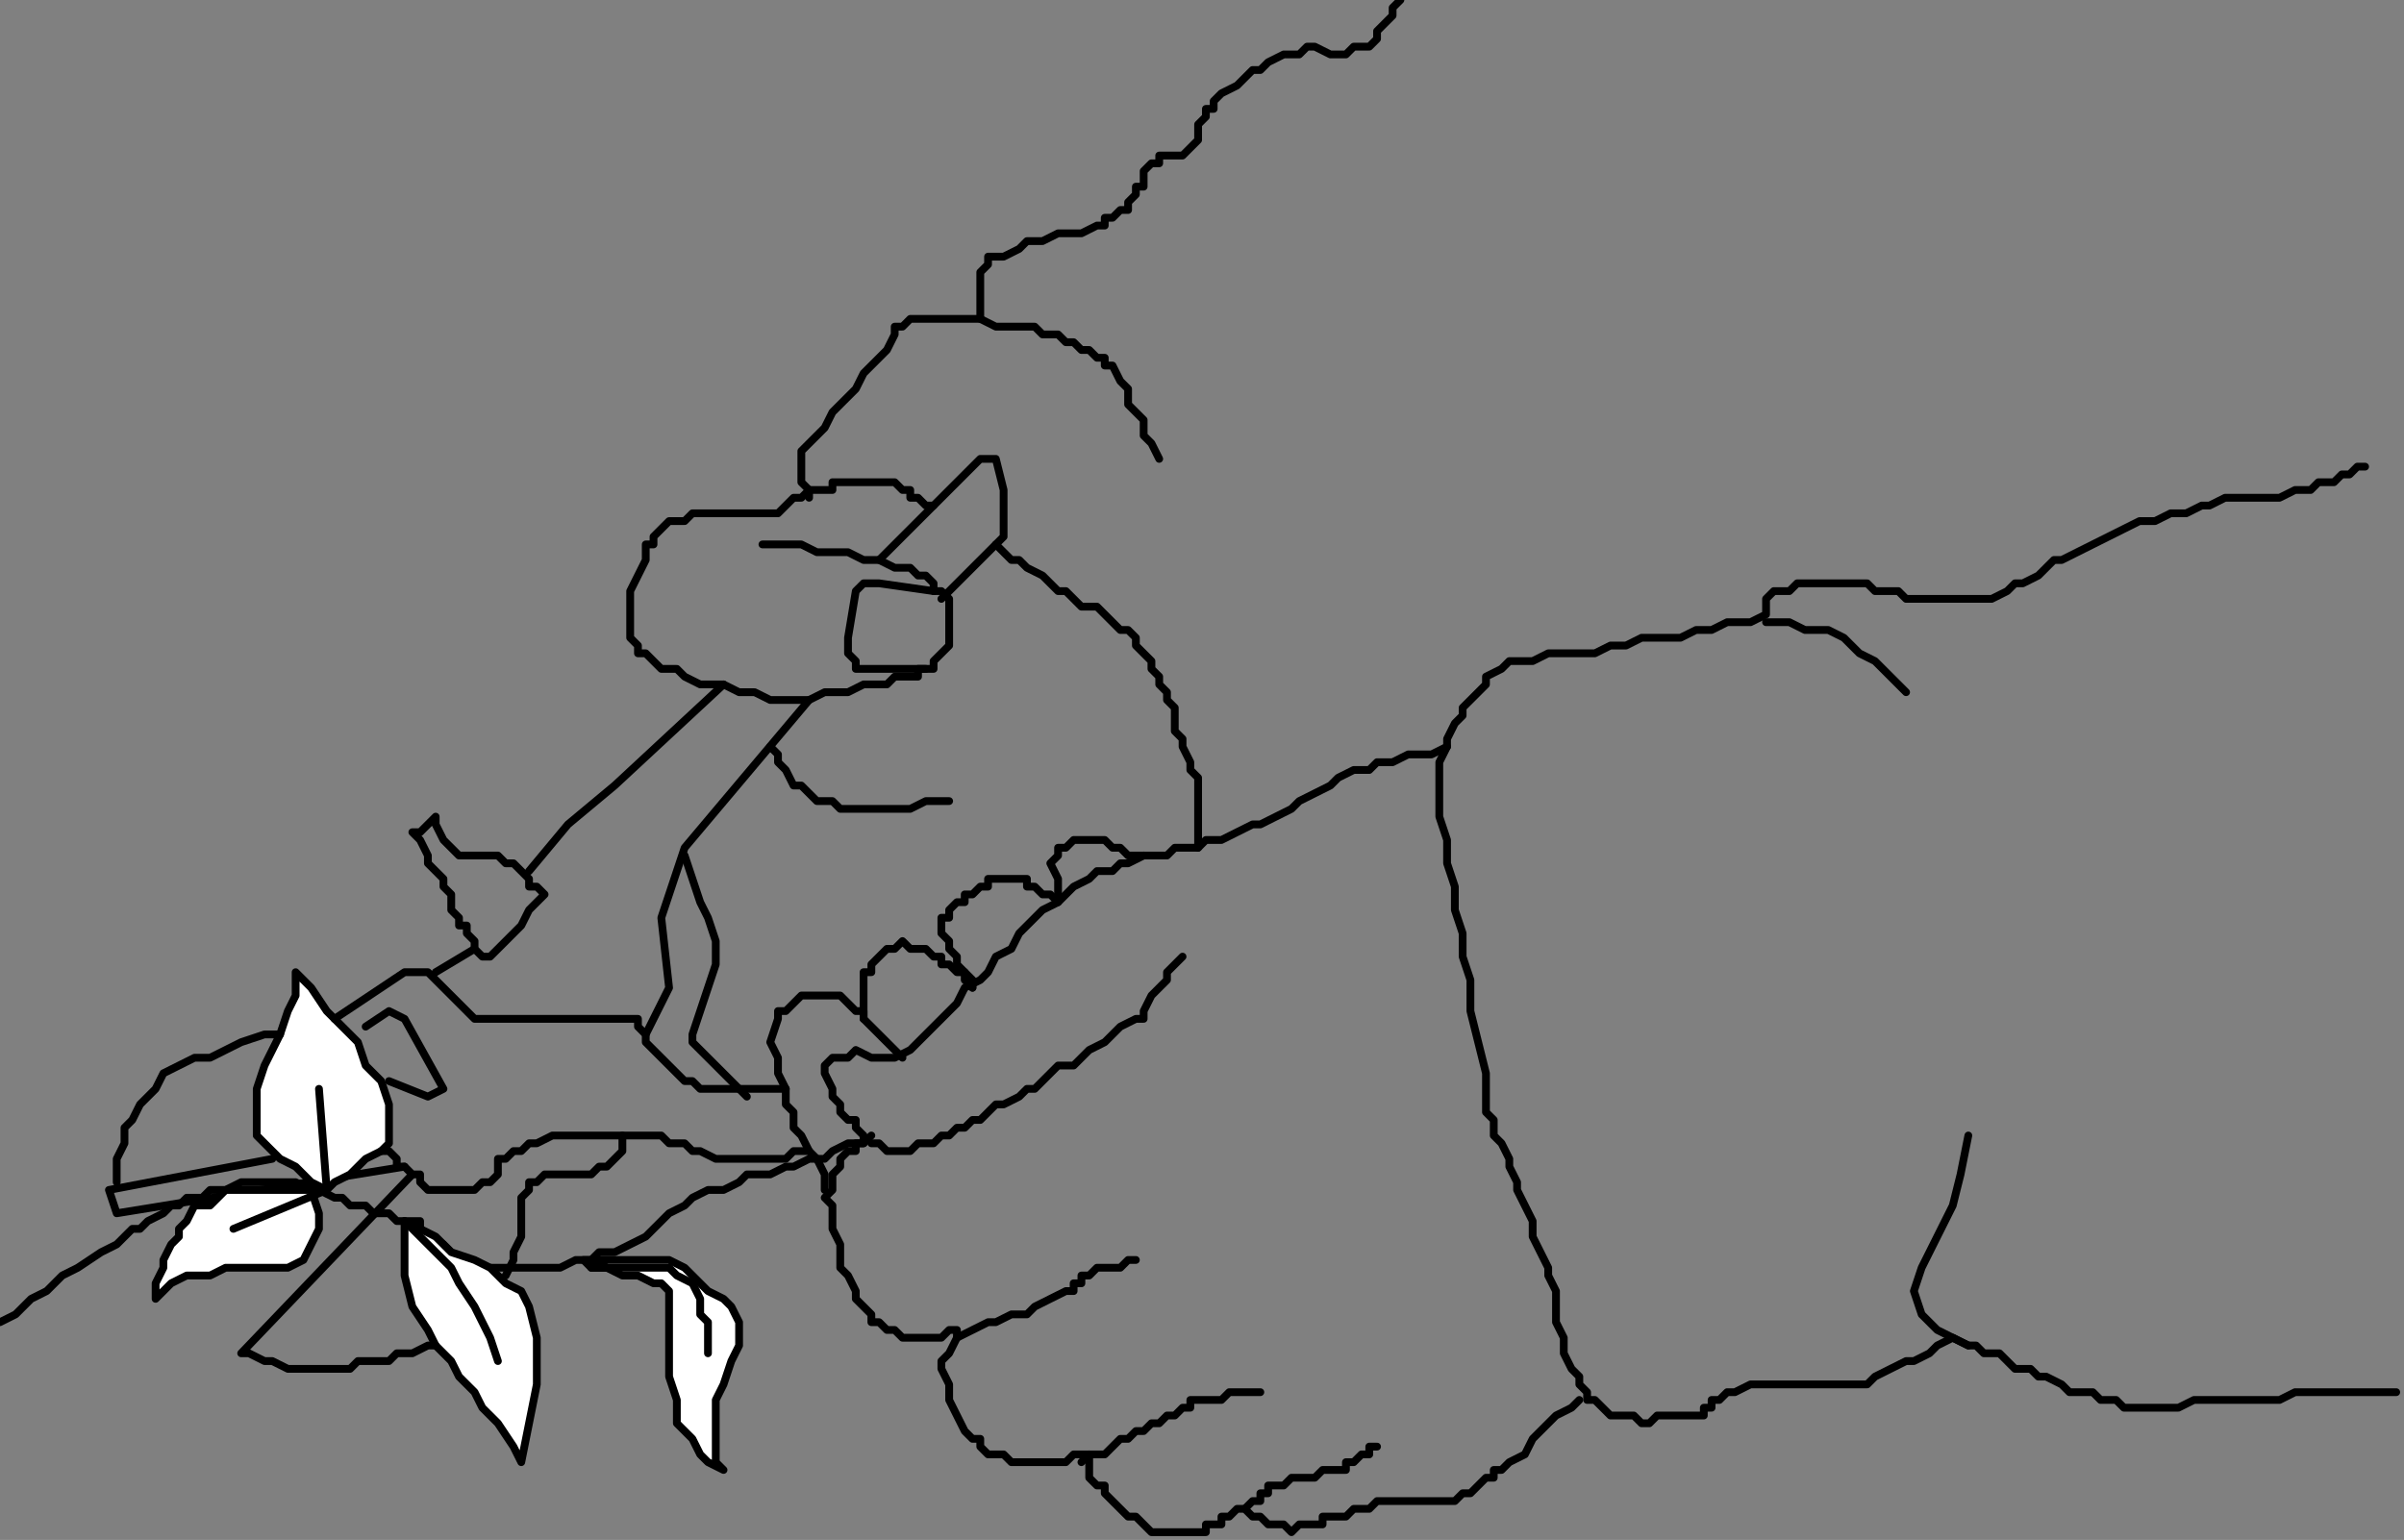 <?xml version="1.0" encoding="UTF-8" standalone="no"?>
<svg
   xmlns:dc="http://purl.org/dc/elements/1.1/"
   xmlns:cc="http://creativecommons.org/ns#"
   xmlns:rdf="http://www.w3.org/1999/02/22-rdf-syntax-ns#"
   xmlns:svg="http://www.w3.org/2000/svg"
   xmlns="http://www.w3.org/2000/svg"
   xmlns:sodipodi="http://sodipodi.sourceforge.net/DTD/sodipodi-0.dtd"
   xmlns:inkscape="http://www.inkscape.org/namespaces/inkscape"
   version="1.0"
   width="81.756mm"
   height="52.388mm"
   id="svg91"
   sodipodi:docname="PLNTC022.WMF">
  <rect width="100%" height="100%" fill="#808080" stroke="none"/>
  <sodipodi:namedview
     pagecolor="#ffffff"
     bordercolor="#666666"
     borderopacity="1"
     objecttolerance="10"
     gridtolerance="10"
     guidetolerance="10"
     inkscape:pageopacity="0"
     inkscape:pageshadow="2"
     inkscape:window-width="640"
     inkscape:window-height="480"
     id="namedview93" />
  <defs
     id="defs3">
    <pattern
       id="WMFhbasepattern"
       patternUnits="userSpaceOnUse"
       width="6"
       height="6"
       x="0"
       y="0" />
  </defs>
  <path
     style="fill:none;stroke:#000000;stroke-width:1px;stroke-linecap:round;stroke-linejoin:round;stroke-miterlimit:4;stroke-dasharray:none;stroke-opacity:1;"
     d="  M 52,150   L 15,156   L 14,153   L 35,149  "
     id="path5" />
  <path
     style="fill:none;stroke:#000000;stroke-width:1px;stroke-linecap:round;stroke-linejoin:round;stroke-miterlimit:4;stroke-dasharray:none;stroke-opacity:1;"
     d="  M 304,60   L 303,60   L 302,61   L 301,61   L 300,62   L 298,62   L 297,63   L 296,63   L 295,63   L 293,64   L 292,64   L 290,64   L 289,64   L 287,64   L 286,64   L 284,65   L 283,65   L 281,66   L 279,66   L 277,67   L 275,67   L 273,68   L 271,69   L 269,70   L 267,71   L 265,72   L 264,72   L 263,73   L 262,74   L 260,75   L 259,75   L 258,76   L 256,77   L 255,77   L 254,77   L 252,77   L 251,77   L 249,77   L 248,77   L 246,77   L 245,77   L 244,76   L 243,76   L 241,76   L 240,75   L 239,75   L 238,75   L 237,75   L 236,75   L 234,75   L 233,75   L 231,75   L 230,76   L 228,76   L 227,77   L 227,78   L 227,79   L 225,80   L 222,80   L 220,81   L 218,81   L 216,82   L 213,82   L 211,82   L 209,83   L 207,83   L 205,84   L 203,84   L 200,84   L 199,84   L 197,85   L 194,85   L 193,86   L 191,87   L 191,88   L 190,89   L 189,90   L 188,91   L 188,92   L 187,93   L 186,95   L 186,96   L 185,98   L 185,100   L 185,102   L 185,105   L 186,108   L 186,111   L 187,114   L 187,117   L 188,120   L 188,123   L 189,126   L 189,130   L 190,134   L 191,138   L 191,143   L 192,144   L 192,146   L 193,147   L 194,149   L 194,150   L 195,152   L 195,153   L 196,155   L 197,157   L 197,159   L 198,161   L 199,163   L 199,164   L 200,166   L 200,168   L 200,170   L 201,172   L 201,174   L 202,176   L 203,177   L 203,178   L 204,179   L 204,180   L 205,180   L 206,181   L 207,182   L 208,182   L 209,182   L 210,182   L 211,183   L 212,183   L 213,182   L 214,182   L 216,182   L 217,182   L 218,182   L 219,182   L 219,181   L 220,181   L 220,180   L 221,180   L 222,179   L 222,179   L 223,179   L 225,178   L 227,178   L 229,178   L 231,178   L 232,178   L 234,178   L 236,178   L 238,178   L 240,178   L 241,177   L 243,176   L 245,175   L 246,175   L 248,174   L 249,173   L 251,172   L 253,173   L 254,173   L 255,174   L 257,174   L 258,175   L 259,176   L 261,176   L 262,177   L 263,177   L 265,178   L 266,179   L 268,179   L 269,179   L 270,180   L 272,180   L 273,181   L 275,181   L 276,181   L 278,181   L 279,181   L 280,181   L 282,180   L 283,180   L 285,180   L 286,180   L 288,180   L 289,180   L 291,180   L 292,180   L 293,180   L 295,179   L 296,179   L 298,179   L 299,179   L 301,179   L 302,179   L 304,179   L 305,179   L 307,179   L 308,179  "
     id="path7" />
  <path
     style="fill:none;stroke:#000000;stroke-width:1px;stroke-linecap:round;stroke-linejoin:round;stroke-miterlimit:4;stroke-dasharray:none;stroke-opacity:1;"
     d="  M 186,96   L 184,97   L 182,97   L 181,97   L 179,98   L 177,98   L 176,99   L 174,99   L 172,100   L 171,101   L 169,102   L 167,103   L 166,104   L 164,105   L 162,106   L 161,106   L 159,107   L 157,108   L 156,108   L 155,108   L 154,109   L 152,109   L 151,109   L 150,110   L 148,110   L 147,110   L 145,111   L 144,111   L 143,112   L 141,112   L 140,113   L 138,114   L 137,115   L 136,116   L 134,117   L 132,119   L 131,120   L 130,122   L 128,123   L 127,125   L 126,126   L 124,127   L 123,129   L 122,130   L 121,131   L 120,132   L 119,133   L 118,134   L 117,135   L 115,136   L 114,136   L 113,136   L 112,136   L 110,135   L 109,136   L 108,136   L 107,136   L 106,137   L 106,138   L 107,140   L 107,141   L 108,142   L 108,142   L 108,143   L 109,144   L 110,144   L 110,145   L 111,146   L 111,146   L 111,147   L 110,147   L 110,148   L 109,148   L 108,149   L 108,149   L 108,150   L 107,151   L 107,152   L 107,153   L 106,154   L 107,155   L 107,156   L 107,158   L 108,160   L 108,161   L 108,163   L 109,164   L 110,166   L 110,167   L 111,168   L 112,169   L 112,170   L 113,170   L 114,171   L 115,171   L 116,172   L 117,172   L 118,172   L 119,172   L 119,172   L 120,172   L 121,172   L 122,171   L 122,171   L 123,171   L 123,172   L 122,174   L 121,175   L 121,176   L 122,178   L 122,180   L 123,182   L 124,184   L 125,185   L 126,185   L 126,186   L 127,187   L 128,187   L 129,187   L 130,188   L 131,188   L 132,188   L 133,188   L 135,188   L 136,188   L 137,188   L 138,187   L 139,187   L 140,187   L 140,188   L 140,189   L 140,190   L 141,191   L 142,191   L 142,192   L 143,193   L 144,194   L 145,195   L 146,195   L 147,196   L 148,197   L 149,197   L 149,197   L 150,197   L 151,197   L 152,197   L 153,197   L 154,197   L 155,197   L 155,196   L 156,196   L 157,196   L 157,195   L 158,195   L 158,195   L 159,194   L 159,194   L 160,194   L 161,195   L 162,195   L 162,195   L 163,196   L 164,196   L 165,196   L 166,197   L 166,197   L 167,196   L 168,196   L 169,196   L 170,196   L 170,195   L 171,195   L 172,195   L 173,195   L 174,194   L 175,194   L 176,194   L 177,193   L 178,193   L 179,193   L 179,193   L 180,193   L 181,193   L 182,193   L 183,193   L 184,193   L 185,193   L 186,193   L 187,193   L 188,192   L 188,192   L 189,192   L 190,191   L 191,190   L 192,190   L 192,189   L 193,189   L 194,188   L 196,187   L 197,185   L 198,184   L 199,183   L 200,182   L 202,181   L 203,180  "
     id="path9" />
  <path
     style="fill:none;stroke:#000000;stroke-width:1px;stroke-linecap:round;stroke-linejoin:round;stroke-miterlimit:4;stroke-dasharray:none;stroke-opacity:1;"
     d="  M 112,147   L 113,147   L 113,147   L 114,148   L 115,148   L 116,148   L 117,148   L 117,148   L 118,147   L 119,147   L 120,147   L 121,146   L 122,146   L 123,145   L 124,145   L 125,144   L 126,144   L 127,143   L 128,142   L 129,142   L 131,141   L 132,140   L 133,140   L 134,139   L 135,138   L 136,137   L 138,137   L 139,136   L 140,135   L 142,134   L 143,133   L 144,132   L 146,131   L 147,131   L 147,130   L 148,128   L 149,127   L 150,126   L 150,125   L 151,124   L 152,123  "
     id="path11" />
  <path
     style="fill:none;stroke:#000000;stroke-width:1px;stroke-linecap:round;stroke-linejoin:round;stroke-miterlimit:4;stroke-dasharray:none;stroke-opacity:1;"
     d="  M 123,172   L 125,171   L 127,170   L 128,170   L 130,169   L 132,169   L 133,168   L 135,167   L 137,166   L 137,166   L 138,166   L 138,165   L 139,165   L 139,164   L 140,164   L 140,164   L 141,163   L 141,163   L 142,163   L 143,163   L 143,163   L 144,163   L 145,162   L 145,162   L 146,162  "
     id="path13" />
  <path
     style="fill:none;stroke:#000000;stroke-width:1px;stroke-linecap:round;stroke-linejoin:round;stroke-miterlimit:4;stroke-dasharray:none;stroke-opacity:1;"
     d="  M 139,188   L 140,187   L 142,187   L 143,186   L 144,185   L 145,185   L 146,184   L 147,184   L 148,183   L 149,183   L 150,182   L 150,182   L 151,182   L 152,181   L 153,181   L 153,180   L 154,180   L 155,180   L 156,180   L 157,180   L 158,179   L 159,179   L 160,179   L 161,179   L 162,179  "
     id="path15" />
  <path
     style="fill:none;stroke:#000000;stroke-width:1px;stroke-linecap:round;stroke-linejoin:round;stroke-miterlimit:4;stroke-dasharray:none;stroke-opacity:1;"
     d="  M 160,194   L 160,194   L 161,193   L 162,193   L 162,192   L 163,192   L 163,191   L 164,191   L 165,191   L 166,190   L 167,190   L 168,190   L 169,190   L 170,189   L 171,189   L 172,189   L 173,189   L 173,188   L 174,188   L 174,188   L 175,187   L 175,187   L 176,187   L 176,186   L 177,186  "
     id="path17" />
  <path
     style="fill:none;stroke:#000000;stroke-width:1px;stroke-linecap:round;stroke-linejoin:round;stroke-miterlimit:4;stroke-dasharray:none;stroke-opacity:1;"
     d="  M 227,80   L 230,80   L 232,81   L 235,81   L 237,82   L 239,84   L 241,85   L 243,87   L 245,89  "
     id="path19" />
  <path
     style="fill:none;stroke:#000000;stroke-width:1px;stroke-linecap:round;stroke-linejoin:round;stroke-miterlimit:4;stroke-dasharray:none;stroke-opacity:1;"
     d="  M 253,173   L 249,171   L 247,169   L 246,166   L 247,163   L 249,159   L 251,155   L 252,151   L 253,146  "
     id="path21" />
  <path
     style="fill:none;stroke:#000000;stroke-width:1px;stroke-linecap:round;stroke-linejoin:round;stroke-miterlimit:4;stroke-dasharray:none;stroke-opacity:1;"
     d="  M 106,153   L 106,151   L 105,149   L 104,148   L 103,146   L 102,145   L 102,143   L 101,142   L 101,140   L 100,138   L 100,136   L 99,134   L 100,131   L 100,131   L 100,130   L 101,130   L 102,129   L 102,129   L 103,128   L 104,128   L 105,128   L 105,128   L 106,128   L 106,128   L 107,128   L 107,128   L 108,128   L 108,128   L 109,129   L 110,130   L 111,130   L 111,131   L 112,132   L 113,133   L 114,134   L 115,135   L 116,136  "
     id="path23" />
  <path
     style="fill:none;stroke:#000000;stroke-width:1px;stroke-linecap:round;stroke-linejoin:round;stroke-miterlimit:4;stroke-dasharray:none;stroke-opacity:1;"
     d="  M 111,131   L 111,130   L 111,129   L 111,127   L 111,126   L 111,125   L 112,125   L 112,124   L 113,123   L 113,123   L 114,122   L 114,122   L 115,122   L 116,121   L 117,122   L 117,122   L 118,122   L 119,122   L 120,123   L 121,123   L 121,124   L 122,124   L 122,124   L 123,125   L 123,125   L 124,125   L 124,126   L 124,126   L 125,127  "
     id="path25" />
  <path
     style="fill:none;stroke:#000000;stroke-width:1px;stroke-linecap:round;stroke-linejoin:round;stroke-miterlimit:4;stroke-dasharray:none;stroke-opacity:1;"
     d="  M 147,110   L 146,110   L 145,110   L 144,109   L 144,109   L 143,109   L 142,108   L 141,108   L 140,108   L 140,108   L 139,108   L 138,108   L 138,108   L 137,109   L 136,109   L 136,109   L 136,110   L 135,111   L 136,113   L 136,114   L 136,115  "
     id="path27" />
  <path
     style="fill:none;stroke:#000000;stroke-width:1px;stroke-linecap:round;stroke-linejoin:round;stroke-miterlimit:4;stroke-dasharray:none;stroke-opacity:1;"
     d="  M 136,116   L 135,115   L 135,115   L 134,115   L 133,114   L 132,114   L 132,113   L 131,113   L 130,113   L 129,113   L 129,113   L 128,113   L 127,113   L 127,114   L 126,114   L 126,114   L 125,115   L 124,115   L 124,116   L 123,116   L 123,116   L 122,117   L 122,118   L 121,118   L 121,119   L 121,120   L 122,121   L 122,122   L 123,123   L 123,124   L 124,125   L 125,126   L 125,127  "
     id="path29" />
  <path
     style="fill:none;stroke:#000000;stroke-width:1px;stroke-linecap:round;stroke-linejoin:round;stroke-miterlimit:4;stroke-dasharray:none;stroke-opacity:1;"
     d="  M 112,146   L 111,147   L 109,147   L 107,148   L 106,149   L 104,149   L 102,150   L 101,150   L 99,151   L 98,151   L 96,151   L 95,152   L 93,153   L 91,153   L 89,154   L 88,155   L 86,156   L 84,158   L 83,159   L 81,160   L 79,161   L 77,161   L 76,162   L 74,162   L 72,163   L 70,163   L 67,163   L 65,163   L 63,163   L 61,163   L 59,162   L 57,160   L 54,158   L 54,157   L 53,157   L 52,157   L 51,157   L 50,156   L 50,156   L 49,156   L 48,156   L 47,155   L 45,155   L 44,154   L 43,154   L 41,153   L 40,153   L 38,152   L 37,152   L 36,152   L 34,152   L 33,152   L 32,152   L 31,152   L 29,153   L 28,153   L 27,153   L 26,154   L 24,154   L 23,155   L 22,155   L 21,156   L 19,157   L 18,158   L 17,158   L 15,160   L 13,161   L 10,163   L 8,164   L 6,166   L 4,167   L 2,169   L 0,170  "
     id="path31" />
  <path
     style="fill:#ffffff;fill-rule:evenodd;fill-opacity:1;stroke:none;"
     d="  M 52,157   L 52,161   L 52,164   L 53,168   L 55,171   L 56,173   L 58,175   L 59,177   L 61,179   L 62,181   L 64,183   L 66,186   L 67,188   L 68,183   L 69,178   L 69,172   L 68,168   L 67,166   L 65,165   L 63,163   L 61,162   L 58,161   L 56,159   L 54,158   L 52,157  z "
     id="path33" />
  <path
     style="fill:none;stroke:#000000;stroke-width:1px;stroke-linecap:round;stroke-linejoin:round;stroke-miterlimit:4;stroke-dasharray:none;stroke-opacity:1;"
     d="  M 52,157   L 52,161   L 52,164   L 53,168   L 55,171   L 56,173   L 58,175   L 59,177   L 61,179   L 62,181   L 64,183   L 66,186   L 67,188   L 68,183   L 69,178   L 69,172   L 68,168   L 67,166   L 65,165   L 63,163   L 61,162   L 58,161   L 56,159   L 54,158   L 52,157  "
     id="path35" />
  <path
     style="fill:#ffffff;fill-rule:evenodd;fill-opacity:1;stroke:none;"
     d="  M 75,162   L 76,163   L 78,163   L 80,164   L 82,164   L 84,165   L 85,165   L 86,166   L 86,168   L 86,173   L 86,177   L 87,180   L 87,183   L 89,185   L 90,187   L 91,188   L 93,189   L 92,188   L 92,186   L 92,184   L 92,182   L 92,180   L 93,178   L 94,175   L 95,173   L 95,171   L 95,170   L 94,168   L 93,167   L 91,166   L 89,164   L 88,163   L 86,162   L 85,162   L 83,162   L 82,162   L 81,162   L 79,162   L 78,162   L 76,162   L 75,162  z "
     id="path37" />
  <path
     style="fill:none;stroke:#000000;stroke-width:1px;stroke-linecap:round;stroke-linejoin:round;stroke-miterlimit:4;stroke-dasharray:none;stroke-opacity:1;"
     d="  M 75,162   L 76,163   L 78,163   L 80,164   L 82,164   L 84,165   L 85,165   L 86,166   L 86,168   L 86,173   L 86,177   L 87,180   L 87,183   L 89,185   L 90,187   L 91,188   L 93,189   L 92,188   L 92,186   L 92,184   L 92,182   L 92,180   L 93,178   L 94,175   L 95,173   L 95,171   L 95,170   L 94,168   L 93,167   L 91,166   L 89,164   L 88,163   L 86,162   L 85,162   L 83,162   L 82,162   L 81,162   L 79,162   L 78,162   L 76,162   L 75,162  "
     id="path39" />
  <path
     style="fill:none;stroke:#000000;stroke-width:1px;stroke-linecap:round;stroke-linejoin:round;stroke-miterlimit:4;stroke-dasharray:none;stroke-opacity:1;"
     d="  M 52,157   L 54,159   L 56,161   L 58,163   L 59,165   L 61,168   L 62,170   L 63,172   L 64,175  "
     id="path41" />
  <path
     style="fill:none;stroke:#000000;stroke-width:1px;stroke-linecap:round;stroke-linejoin:round;stroke-miterlimit:4;stroke-dasharray:none;stroke-opacity:1;"
     d="  M 53,151   L 31,174   L 32,174   L 34,175   L 35,175   L 37,176   L 38,176   L 40,176   L 41,176   L 43,176   L 45,176   L 46,175   L 48,175   L 50,175   L 51,174   L 53,174   L 55,173   L 56,173  "
     id="path43" />
  <path
     style="fill:#ffffff;fill-rule:evenodd;fill-opacity:1;stroke:none;"
     d="  M 40,153   L 38,153   L 35,153   L 33,153   L 31,153   L 29,153   L 28,154   L 27,155   L 25,155   L 24,157   L 23,158   L 23,159   L 22,160   L 21,162   L 21,163   L 20,165   L 20,167   L 22,165   L 24,164   L 27,164   L 29,163   L 32,163   L 34,163   L 37,163   L 39,162   L 40,160   L 41,158   L 41,156   L 40,153  z "
     id="path45" />
  <path
     style="fill:none;stroke:#000000;stroke-width:1px;stroke-linecap:round;stroke-linejoin:round;stroke-miterlimit:4;stroke-dasharray:none;stroke-opacity:1;"
     d="  M 40,153   L 38,153   L 35,153   L 33,153   L 31,153   L 29,153   L 28,154   L 27,155   L 25,155   L 24,157   L 23,158   L 23,159   L 22,160   L 21,162   L 21,163   L 20,165   L 20,167   L 22,165   L 24,164   L 27,164   L 29,163   L 32,163   L 34,163   L 37,163   L 39,162   L 40,160   L 41,158   L 41,156   L 40,153  "
     id="path47" />
  <path
     style="fill:#ffffff;fill-rule:evenodd;fill-opacity:1;stroke:none;"
     d="  M 42,153   L 40,152   L 39,151   L 38,150   L 36,149   L 35,148   L 34,147   L 33,146   L 33,144   L 33,142   L 33,140   L 34,137   L 35,135   L 36,133   L 37,130   L 38,128   L 38,125   L 40,127   L 42,130   L 44,132   L 46,134   L 47,137   L 49,139   L 50,142   L 50,144   L 50,146   L 50,147   L 49,148   L 47,149   L 46,150   L 45,151   L 43,152   L 42,153  z "
     id="path49" />
  <path
     style="fill:none;stroke:#000000;stroke-width:1px;stroke-linecap:round;stroke-linejoin:round;stroke-miterlimit:4;stroke-dasharray:none;stroke-opacity:1;"
     d="  M 42,153   L 40,152   L 39,151   L 38,150   L 36,149   L 35,148   L 34,147   L 33,146   L 33,144   L 33,142   L 33,140   L 34,137   L 35,135   L 36,133   L 37,130   L 38,128   L 38,125   L 40,127   L 42,130   L 44,132   L 46,134   L 47,137   L 49,139   L 50,142   L 50,144   L 50,146   L 50,147   L 49,148   L 47,149   L 46,150   L 45,151   L 43,152   L 42,153  "
     id="path51" />
  <path
     style="fill:none;stroke:#000000;stroke-width:1px;stroke-linecap:round;stroke-linejoin:round;stroke-miterlimit:4;stroke-dasharray:none;stroke-opacity:1;"
     d="  M 65,164   L 66,162   L 66,161   L 67,159   L 67,158   L 67,157   L 67,156   L 67,154   L 68,153   L 68,152   L 69,152   L 70,151   L 71,151   L 71,151   L 71,151   L 72,151   L 72,151   L 73,151   L 74,151   L 74,151   L 74,151   L 75,151   L 76,151   L 77,150   L 78,150   L 79,149   L 80,148   L 80,147   L 80,146  "
     id="path53" />
  <path
     style="fill:none;stroke:#000000;stroke-width:1px;stroke-linecap:round;stroke-linejoin:round;stroke-miterlimit:4;stroke-dasharray:none;stroke-opacity:1;"
     d="  M 41,140   L 42,153   L 30,158  "
     id="path55" />
  <path
     style="fill:none;stroke:#000000;stroke-width:1px;stroke-linecap:round;stroke-linejoin:round;stroke-miterlimit:4;stroke-dasharray:none;stroke-opacity:1;"
     d="  M 15,152   L 15,150   L 15,149   L 16,147   L 16,145   L 17,144   L 18,142   L 19,141   L 20,140   L 21,138   L 23,137   L 25,136   L 27,136   L 29,135   L 31,134   L 34,133   L 36,133  "
     id="path57" />
  <path
     style="fill:none;stroke:#000000;stroke-width:1px;stroke-linecap:round;stroke-linejoin:round;stroke-miterlimit:4;stroke-dasharray:none;stroke-opacity:1;"
     d="  M 43,131   L 52,125   L 52,125   L 53,125   L 54,125   L 55,125   L 61,131   L 82,131   L 82,132   L 83,133   L 83,134   L 84,135   L 85,136   L 85,136   L 86,137   L 87,138   L 88,139   L 89,139   L 90,140   L 91,140   L 92,140   L 94,140   L 95,140   L 96,140   L 97,140   L 98,140   L 99,140   L 101,140  "
     id="path59" />
  <path
     style="fill:none;stroke:#000000;stroke-width:1px;stroke-linecap:round;stroke-linejoin:round;stroke-miterlimit:4;stroke-dasharray:none;stroke-opacity:1;"
     d="  M 47,132   L 50,130   L 52,131   L 57,140   L 55,141   L 50,139  "
     id="path61" />
  <path
     style="fill:none;stroke:#000000;stroke-width:1px;stroke-linecap:round;stroke-linejoin:round;stroke-miterlimit:4;stroke-dasharray:none;stroke-opacity:1;"
     d="  M 56,125   L 61,122  "
     id="path63" />
  <path
     style="fill:none;stroke:#000000;stroke-width:1px;stroke-linecap:round;stroke-linejoin:round;stroke-miterlimit:4;stroke-dasharray:none;stroke-opacity:1;"
     d="  M 62,123   L 61,122   L 61,121   L 60,120   L 60,119   L 59,119   L 59,118   L 58,117   L 58,116   L 58,115   L 57,114   L 57,113   L 56,112   L 55,111   L 55,110   L 54,108   L 53,107   L 54,107   L 55,106   L 55,106   L 56,105   L 56,106   L 57,108   L 58,109   L 58,109   L 59,110   L 60,110   L 61,110   L 62,110   L 63,110   L 64,110   L 65,111   L 65,111   L 66,111   L 67,112   L 67,112   L 68,113   L 68,113   L 68,114   L 69,114   L 70,115   L 69,116   L 68,117   L 67,119   L 66,120   L 65,121   L 64,122   L 63,123   L 62,123  "
     id="path65" />
  <path
     style="fill:none;stroke:#000000;stroke-width:1px;stroke-linecap:round;stroke-linejoin:round;stroke-miterlimit:4;stroke-dasharray:none;stroke-opacity:1;"
     d="  M 68,112   L 73,106   L 79,101   L 93,88  "
     id="path67" />
  <path
     style="fill:none;stroke:#000000;stroke-width:1px;stroke-linecap:round;stroke-linejoin:round;stroke-miterlimit:4;stroke-dasharray:none;stroke-opacity:1;"
     d="  M 83,133   L 86,127   L 85,118   L 88,109   L 104,90  "
     id="path69" />
  <path
     style="fill:none;stroke:#000000;stroke-width:1px;stroke-linecap:round;stroke-linejoin:round;stroke-miterlimit:4;stroke-dasharray:none;stroke-opacity:1;"
     d="  M 121,77   L 129,69   L 129,63   L 128,59   L 126,59   L 113,72  "
     id="path71" />
  <path
     style="fill:none;stroke:#000000;stroke-width:1px;stroke-linecap:round;stroke-linejoin:round;stroke-miterlimit:4;stroke-dasharray:none;stroke-opacity:1;"
     d="  M 99,96   L 100,97   L 100,98   L 101,99   L 102,101   L 103,101   L 104,102   L 105,103   L 107,103   L 108,104   L 109,104   L 111,104   L 113,104   L 115,104   L 117,104   L 119,103   L 122,103  "
     id="path73" />
  <path
     style="fill:none;stroke:#000000;stroke-width:1px;stroke-linecap:round;stroke-linejoin:round;stroke-miterlimit:4;stroke-dasharray:none;stroke-opacity:1;"
     d="  M 88,110   L 89,113   L 90,116   L 91,118   L 92,121   L 92,124   L 91,127   L 90,130   L 89,133   L 89,134   L 90,135   L 91,136   L 92,137   L 93,138   L 94,139   L 95,140   L 96,141  "
     id="path75" />
  <path
     style="fill:none;stroke:#000000;stroke-width:1px;stroke-linecap:round;stroke-linejoin:round;stroke-miterlimit:4;stroke-dasharray:none;stroke-opacity:1;"
     d="  M 98,70   L 101,70   L 103,70   L 105,71   L 107,71   L 109,71   L 111,72   L 113,72   L 115,73   L 116,73   L 117,73   L 118,74   L 119,74   L 120,75   L 120,76   L 121,76   L 122,77   L 122,79   L 122,81   L 122,83   L 121,84   L 120,85   L 120,85   L 120,86   L 119,86   L 118,86   L 118,87   L 117,87   L 117,87   L 115,87   L 114,88   L 112,88   L 111,88   L 109,89   L 108,89   L 106,89   L 104,90   L 104,90   L 103,90   L 102,90   L 102,90   L 101,90   L 100,90   L 99,90   L 99,90   L 97,89   L 95,89   L 93,88   L 92,88   L 90,88   L 88,87   L 87,86   L 85,86   L 84,85   L 84,85   L 83,84   L 82,84   L 82,83   L 81,82   L 81,82   L 81,81   L 81,79   L 81,76   L 82,74   L 83,72   L 83,71   L 83,70   L 84,70   L 84,69   L 85,68   L 85,68   L 86,67   L 86,67   L 88,67   L 89,66   L 91,66   L 92,66   L 93,66   L 95,66   L 96,66   L 98,66   L 99,66   L 100,66   L 101,65   L 102,64   L 103,64   L 104,63   L 105,63   L 107,63   L 107,62   L 108,62   L 109,62   L 110,62   L 111,62   L 111,62   L 112,62   L 113,62   L 114,62   L 115,62   L 116,63   L 117,63   L 117,64   L 118,64   L 119,65   L 120,65  "
     id="path77" />
  <path
     style="fill:none;stroke:#000000;stroke-width:1px;stroke-linecap:round;stroke-linejoin:round;stroke-miterlimit:4;stroke-dasharray:none;stroke-opacity:1;"
     d="  M 128,70   L 129,71   L 130,72   L 131,72   L 132,73   L 134,74   L 135,75   L 136,76   L 137,76   L 138,77   L 139,78   L 141,78   L 142,79   L 143,80   L 144,81   L 145,81   L 146,82   L 146,83   L 147,84   L 148,85   L 148,86   L 149,87   L 149,88   L 150,89   L 150,90   L 151,91   L 151,93   L 151,94   L 152,95   L 152,96   L 153,98   L 153,99   L 154,100   L 154,102   L 154,104   L 154,106   L 154,109  "
     id="path79" />
  <path
     style="fill:none;stroke:#000000;stroke-width:1px;stroke-linecap:round;stroke-linejoin:round;stroke-miterlimit:4;stroke-dasharray:none;stroke-opacity:1;"
     d="  M 119,86   L 110,86   L 110,85   L 109,84   L 109,83   L 109,82   L 110,76   L 111,75   L 111,75   L 112,75   L 113,75   L 120,76  "
     id="path81" />
  <path
     style="fill:none;stroke:#000000;stroke-width:1px;stroke-linecap:round;stroke-linejoin:round;stroke-miterlimit:4;stroke-dasharray:none;stroke-opacity:1;"
     d="  M 104,64   L 104,63   L 103,62   L 103,61   L 103,60   L 103,59   L 103,58   L 104,57   L 104,57   L 106,55   L 107,53   L 108,52   L 110,50   L 111,48   L 112,47   L 114,45   L 115,43   L 115,42   L 116,42   L 117,41   L 118,41   L 119,41   L 120,41   L 121,41   L 122,41   L 123,41   L 124,41   L 125,41   L 126,41   L 128,42   L 129,42   L 130,42   L 131,42   L 133,42   L 134,43   L 135,43   L 136,43   L 137,44   L 138,44   L 139,45   L 140,45   L 141,46   L 142,46   L 142,47   L 143,47   L 144,49   L 145,50   L 145,52   L 146,53   L 147,54   L 147,56   L 148,57   L 149,59  "
     id="path83" />
  <path
     style="fill:none;stroke:#000000;stroke-width:1px;stroke-linecap:round;stroke-linejoin:round;stroke-miterlimit:4;stroke-dasharray:none;stroke-opacity:1;"
     d="  M 126,41   L 126,40   L 126,39   L 126,38   L 126,36   L 126,36   L 126,35   L 127,34   L 127,33   L 129,33   L 131,32   L 132,31   L 134,31   L 136,30   L 137,30   L 139,30   L 141,29   L 141,29   L 142,29   L 142,28   L 143,28   L 143,28   L 144,27   L 144,27   L 145,27   L 145,26   L 146,25   L 146,24   L 147,24   L 147,23   L 147,22   L 148,21   L 149,21   L 149,21   L 149,20   L 150,20   L 151,20   L 151,20   L 152,20   L 152,20   L 153,19   L 153,19   L 154,18   L 154,17   L 154,16   L 155,15   L 155,14   L 156,14   L 156,13   L 157,12   L 159,11   L 160,10   L 161,9   L 162,9   L 163,8   L 165,7   L 166,7   L 167,7   L 168,6   L 169,6   L 171,7   L 172,7   L 173,7   L 174,6   L 175,6   L 176,6   L 177,5   L 177,4   L 178,3   L 178,3   L 179,2   L 179,1   L 180,0  "
     id="path85" />
  <path
     style="fill:none;stroke:#000000;stroke-width:1px;stroke-linecap:round;stroke-linejoin:round;stroke-miterlimit:4;stroke-dasharray:none;stroke-opacity:1;"
     d="  M 49,148   L 50,148   L 51,149   L 51,150   L 52,150   L 53,151   L 54,151   L 54,152   L 55,153   L 56,153   L 57,153   L 58,153   L 59,153   L 60,153   L 61,153   L 62,152   L 63,152   L 64,151   L 64,150   L 64,149   L 65,149   L 66,148   L 67,148   L 68,147   L 69,147   L 71,146   L 72,146   L 73,146   L 74,146   L 75,146   L 76,146   L 78,146   L 79,146   L 80,146   L 81,146   L 82,146   L 84,146   L 85,146   L 86,147   L 88,147   L 89,148   L 90,148   L 92,149   L 93,149   L 94,149   L 96,149   L 97,149   L 98,149   L 99,149   L 101,149   L 102,148   L 103,148   L 104,148  "
     id="path87" />
  <path
     style="fill:none;stroke:#000000;stroke-width:1px;stroke-linecap:round;stroke-linejoin:round;stroke-miterlimit:4;stroke-dasharray:none;stroke-opacity:1;"
     d="  M 76,163   L 77,163   L 79,163   L 81,163   L 83,163   L 86,163   L 87,164   L 89,165   L 90,167   L 90,169   L 91,170   L 91,172   L 91,174  "
     id="path89" />
</svg>
